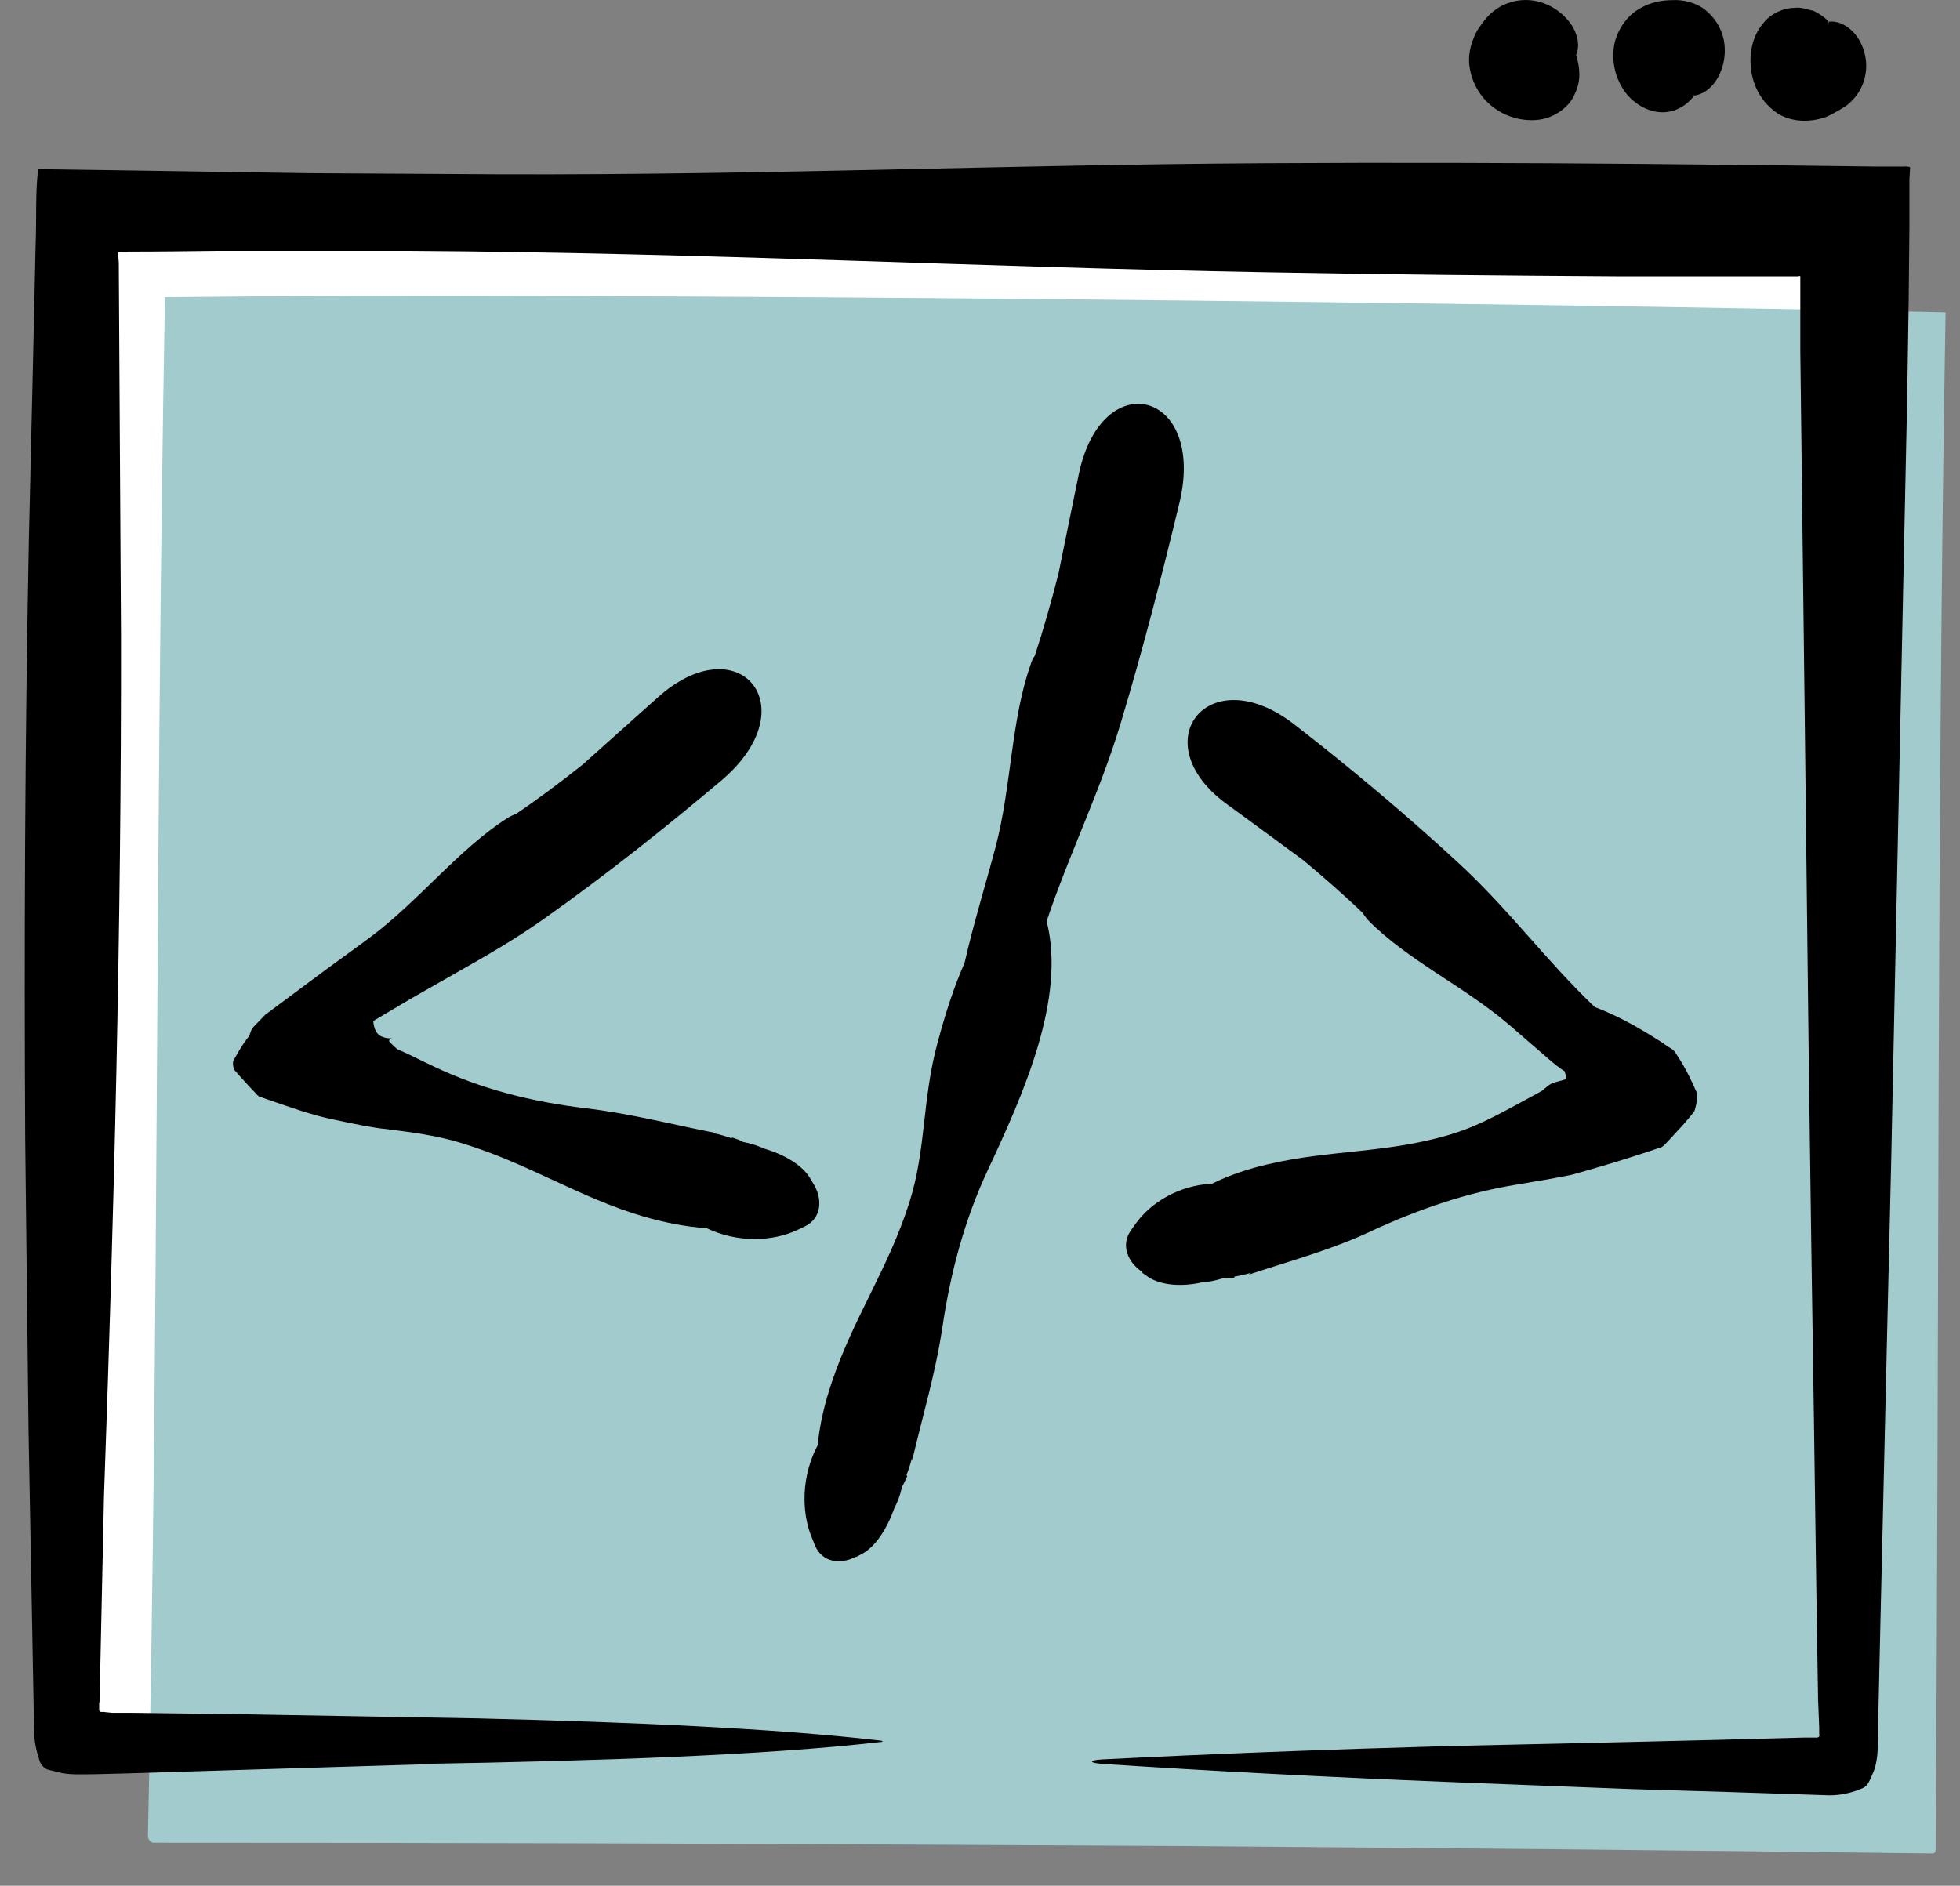 <svg width="53" height="51" viewBox="0 0 53 51" fill="none" xmlns="http://www.w3.org/2000/svg">
<rect x="0" y="0" width="53" height="51" fill="#808080" stroke="none"/>
<path d="M29.582 47.504C36.162 47.554 42.802 47.614 49.842 47.704C49.882 47.704 49.912 47.664 49.912 47.624C50.012 34.104 49.942 20.014 50.182 6.024C38.942 5.774 13.982 5.474 2.032 5.614C1.762 20.844 1.872 33.294 1.572 47.214C1.572 47.324 1.642 47.414 1.722 47.414C9.342 47.414 16.762 47.434 23.862 47.474" fill="white"/>
<path d="M32.01 49.926C38.59 49.976 45.23 50.036 52.27 50.126C52.31 50.126 52.34 50.086 52.34 50.046C52.44 36.526 52.37 22.436 52.61 8.446C41.37 8.196 16.41 7.896 4.46 8.036C4.19 23.266 4.3 35.716 4 49.636C4 49.746 4.07 49.836 4.15 49.836C11.77 49.836 19.19 49.856 26.29 49.896" fill="#A2CBCD"/>
<path d="M23.802 47.074C20.972 46.744 17.052 46.574 12.922 46.474C10.852 46.434 8.742 46.404 6.682 46.364C5.652 46.354 4.632 46.334 3.642 46.324H3.042L2.842 46.304C2.792 46.284 2.692 46.334 2.682 46.244V46.054L2.692 46.024C2.732 44.174 2.772 42.314 2.812 40.454C3.082 32.844 3.282 25.204 3.272 17.204C3.252 13.804 3.232 10.454 3.212 7.104L3.192 6.824L3.472 6.804C4.272 6.804 5.072 6.794 5.872 6.784C7.592 6.784 9.322 6.784 11.072 6.784C19.102 6.834 26.372 7.224 34.242 7.364C37.372 7.424 40.582 7.454 43.832 7.474C45.422 7.474 47.012 7.474 48.612 7.474C48.662 7.464 48.682 7.454 48.682 7.484C48.682 7.484 48.682 7.484 48.682 7.504V7.654V8.274V9.504C48.762 16.074 48.842 22.624 48.912 28.794C48.952 31.964 49.002 35.224 49.052 38.514C49.072 40.164 49.102 41.814 49.122 43.474L49.162 45.954L49.192 46.714V46.894C49.222 46.964 49.162 47.004 49.102 46.994H48.762C45.502 47.084 42.272 47.154 39.132 47.224C35.902 47.314 32.762 47.434 29.802 47.584C29.452 47.604 29.422 47.674 29.802 47.704C32.812 47.904 35.962 48.064 39.182 48.194C40.802 48.254 42.432 48.324 44.072 48.384C45.862 48.434 47.662 48.494 49.472 48.554C49.762 48.554 50.002 48.494 50.212 48.424C50.312 48.374 50.402 48.374 50.492 48.264C50.552 48.174 50.592 48.084 50.632 47.984C50.832 47.584 50.772 46.924 50.792 46.374L50.842 44.134C50.872 42.694 50.912 41.254 50.942 39.814C51.012 36.944 51.072 34.084 51.142 31.284C51.282 24.654 51.422 17.714 51.572 10.754L51.612 8.144L51.632 6.144V4.844L51.652 4.524C51.582 4.484 51.452 4.514 51.352 4.504H50.702C48.622 4.474 46.552 4.454 44.492 4.434C41.032 4.404 37.612 4.394 34.262 4.414C27.182 4.454 20.832 4.734 13.622 4.714C11.852 4.704 10.122 4.694 8.402 4.684C6.632 4.654 4.882 4.634 3.142 4.604L1.032 4.574C0.952 5.204 0.992 5.964 0.962 6.654C0.942 7.564 0.922 8.474 0.902 9.384C0.862 11.094 0.822 12.814 0.782 14.554C0.672 20.154 0.652 25.524 0.682 30.814C0.712 33.454 0.742 36.074 0.772 38.694C0.822 41.404 0.872 44.104 0.922 46.804C0.922 47.114 0.992 47.374 1.062 47.594C1.082 47.694 1.192 47.844 1.312 47.864C1.422 47.894 1.552 47.924 1.682 47.954C1.942 48.004 2.262 47.984 2.562 47.984L3.362 47.964L5.972 47.884C7.712 47.834 9.462 47.774 11.222 47.724C11.332 47.724 11.412 47.714 11.512 47.704C16.172 47.624 20.672 47.474 23.802 47.114C23.882 47.114 23.892 47.084 23.802 47.074Z" fill="black"/>
<path d="M42.572 1.474C42.532 0.634 41.292 0.154 40.712 0.724C39.172 2.264 42.312 3.894 42.572 1.474Z" fill="black"/>
<path d="M42.512 1.464C42.272 1.074 41.922 0.994 41.612 0.954C41.462 0.944 41.322 0.954 41.222 1.004C41.122 1.054 41.112 1.074 41.002 1.234C40.822 1.474 40.792 1.654 40.902 1.824C41.012 2.004 41.282 2.184 41.502 2.194C41.692 2.194 41.982 2.194 42.232 1.844C42.312 1.734 42.382 1.614 42.502 1.484C42.502 1.484 42.542 1.484 42.572 1.484C42.602 1.484 42.622 1.494 42.622 1.504C42.722 1.814 42.762 2.184 42.582 2.544C42.432 2.914 41.992 3.214 41.552 3.244C40.692 3.314 39.852 2.724 39.732 1.764C39.692 1.424 39.802 1.084 39.952 0.814C40.122 0.564 40.272 0.334 40.632 0.144C41.312 -0.176 41.962 0.084 42.332 0.474C42.592 0.734 42.762 1.144 42.622 1.484C42.622 1.484 42.592 1.494 42.562 1.504C42.532 1.504 42.512 1.504 42.512 1.504V1.464Z" fill="black"/>
<path d="M45.772 2.544C46.492 2.024 46.322 0.604 45.352 0.554C43.382 0.444 44.102 3.384 45.772 2.544Z" fill="black"/>
<path d="M45.752 2.494C46.072 1.724 45.622 1.044 45.362 1.104C45.122 1.084 44.852 1.154 44.802 1.284C44.712 1.404 44.692 1.684 44.792 1.904C44.892 2.114 44.992 2.344 45.342 2.424C45.462 2.474 45.582 2.454 45.752 2.494C45.752 2.494 45.782 2.524 45.792 2.554C45.802 2.574 45.812 2.594 45.802 2.604C45.612 2.844 45.292 3.064 44.882 3.034C44.482 3.004 44.102 2.744 43.892 2.414C43.682 2.084 43.582 1.684 43.642 1.264C43.702 0.854 43.982 0.414 44.372 0.214C44.652 0.054 44.952 0.004 45.222 0.004C45.482 -0.016 45.882 0.064 46.142 0.294C46.692 0.764 46.722 1.434 46.542 1.904C46.422 2.234 46.162 2.534 45.822 2.584C45.822 2.584 45.792 2.564 45.772 2.534C45.752 2.514 45.752 2.494 45.752 2.484V2.494Z" fill="black"/>
<path d="M49.452 0.634C47.092 -0.226 47.602 3.824 49.612 2.424C50.242 1.984 50.072 0.864 49.452 0.634Z" fill="black"/>
<path d="M49.422 0.684C48.402 0.784 48.342 1.224 48.462 1.784C48.532 2.064 48.682 2.164 48.812 2.154C48.962 2.154 49.372 1.964 49.422 1.874C49.522 1.734 49.662 1.374 49.582 1.054C49.552 0.944 49.522 0.834 49.432 0.694C49.432 0.694 49.432 0.654 49.442 0.624C49.442 0.604 49.462 0.584 49.472 0.584C49.832 0.554 50.182 0.854 50.332 1.194C50.492 1.534 50.522 1.964 50.332 2.364C50.242 2.564 50.072 2.754 49.892 2.884C49.732 2.974 49.582 3.074 49.402 3.154C49.032 3.294 48.522 3.334 48.092 3.084C47.492 2.694 47.292 2.044 47.342 1.464C47.372 1.164 47.472 0.864 47.692 0.614C47.892 0.364 48.232 0.214 48.512 0.214C48.712 0.184 48.882 0.264 49.042 0.294C49.192 0.364 49.332 0.464 49.442 0.574C49.442 0.574 49.442 0.604 49.432 0.634C49.422 0.664 49.412 0.674 49.402 0.684H49.422Z" fill="black"/>
<path d="M23.142 42.114L23.312 42.024C23.682 41.824 23.992 41.334 24.182 40.794C24.272 40.624 24.342 40.434 24.392 40.214C24.422 40.154 24.452 40.104 24.482 40.034L24.532 39.924L24.512 39.894C24.572 39.744 24.622 39.584 24.662 39.424V39.514C24.952 38.274 25.292 37.164 25.482 35.904C25.702 34.414 26.082 32.994 26.702 31.664C27.682 29.574 28.832 26.994 28.302 24.914C28.922 23.064 29.742 21.434 30.312 19.534C30.902 17.574 31.412 15.594 31.892 13.604C32.622 10.564 29.792 9.844 29.172 12.824L29.042 13.454L28.622 15.514C28.432 16.254 28.222 17.004 27.982 17.734C27.932 17.804 27.892 17.884 27.872 17.964C27.332 19.494 27.352 21.274 26.922 22.904C26.652 23.924 26.322 24.984 26.082 26.044C25.802 26.674 25.572 27.384 25.362 28.164C24.932 29.714 25.052 31.054 24.592 32.514C24.022 34.314 23.082 35.624 22.492 37.384C22.302 37.944 22.162 38.534 22.112 39.084C21.672 39.914 21.662 40.884 21.952 41.584L22.032 41.784C22.232 42.274 22.742 42.314 23.142 42.104V42.114Z" fill="black"/>
<path d="M22.012 32.044L21.912 31.874C21.702 31.514 21.212 31.224 20.662 31.064C20.492 30.984 20.302 30.924 20.092 30.884C20.032 30.854 19.982 30.824 19.912 30.804L19.802 30.764L19.782 30.784C19.632 30.734 19.482 30.684 19.322 30.654H19.412C18.182 30.414 17.092 30.124 15.852 29.974C14.402 29.804 13.002 29.454 11.712 28.834C11.502 28.734 11.292 28.634 11.072 28.524L10.742 28.374C10.742 28.374 10.672 28.314 10.642 28.284C10.592 28.234 10.522 28.174 10.522 28.154C10.522 28.124 10.542 28.114 10.562 28.094C10.682 28.034 10.522 28.144 10.282 28.014C10.182 27.954 10.112 27.834 10.092 27.614C10.432 27.414 10.762 27.214 11.102 27.014C11.502 26.784 11.912 26.554 12.312 26.324C13.122 25.864 13.932 25.404 14.732 24.834C16.382 23.664 17.972 22.404 19.512 21.104C21.862 19.104 19.962 16.884 17.762 18.884L17.292 19.304L15.762 20.674C15.172 21.144 14.572 21.594 13.952 22.014C13.872 22.044 13.802 22.074 13.722 22.124C12.392 22.974 11.332 24.364 10.002 25.354C9.622 25.634 9.242 25.914 8.852 26.194L7.172 27.444L6.872 27.754C6.772 27.854 6.782 27.934 6.732 28.024C6.622 28.164 6.532 28.304 6.442 28.454L6.312 28.684C6.282 28.754 6.312 28.934 6.362 28.964C6.472 29.094 6.592 29.224 6.712 29.354L6.902 29.554C6.902 29.554 6.962 29.624 7.002 29.654L7.232 29.734C7.842 29.944 8.452 30.164 9.002 30.274C9.542 30.394 10.162 30.514 10.432 30.534C11.132 30.624 11.822 30.704 12.542 30.934C14.322 31.484 15.652 32.384 17.412 32.904C17.972 33.064 18.562 33.184 19.102 33.214C19.942 33.614 20.882 33.584 21.562 33.264L21.752 33.174C22.222 32.954 22.242 32.434 22.012 32.044Z" fill="black"/>
<path d="M30.902 34.434L31.062 34.544C31.402 34.764 31.962 34.804 32.492 34.684C32.672 34.674 32.862 34.634 33.062 34.574C33.122 34.574 33.182 34.574 33.252 34.564H33.372L33.382 34.524C33.532 34.504 33.682 34.464 33.832 34.424L33.762 34.474C34.902 34.094 35.972 33.814 37.062 33.304C38.352 32.704 39.662 32.254 41.032 32.034C41.302 31.984 41.582 31.944 41.862 31.894L42.282 31.814L42.492 31.774L42.882 31.664C43.412 31.514 43.962 31.344 44.512 31.164L44.932 31.024C45.022 30.964 45.062 30.904 45.132 30.834C45.252 30.704 45.372 30.574 45.492 30.444C45.602 30.314 45.722 30.184 45.822 30.044C45.862 29.914 45.932 29.614 45.862 29.504C45.722 29.184 45.572 28.884 45.392 28.604C45.342 28.534 45.312 28.464 45.242 28.394C45.132 28.324 45.022 28.254 44.912 28.174C44.692 28.034 44.482 27.904 44.272 27.784C43.852 27.544 43.462 27.364 43.122 27.234C41.782 25.954 40.802 24.594 39.422 23.324C38.002 22.014 36.522 20.774 35.002 19.594C32.672 17.784 30.882 20.084 33.182 21.754L33.662 22.104L35.242 23.264C35.792 23.724 36.332 24.194 36.852 24.694C36.892 24.764 36.942 24.824 36.992 24.884C38.052 25.964 39.572 26.664 40.782 27.694C41.142 28.004 41.522 28.334 41.892 28.654C42.022 28.764 42.152 28.874 42.322 28.984C42.302 29.064 42.402 29.094 42.322 29.194C42.202 29.234 42.092 29.254 42.002 29.284C41.912 29.314 41.852 29.374 41.762 29.444L41.692 29.504L41.472 29.624L41.032 29.864C40.442 30.184 39.862 30.494 39.182 30.694C37.482 31.194 35.972 31.094 34.302 31.484C33.772 31.604 33.232 31.784 32.772 32.014C31.892 32.054 31.122 32.514 30.702 33.104L30.582 33.274C30.292 33.684 30.512 34.154 30.882 34.394L30.902 34.434Z" fill="black"/>
</svg>
